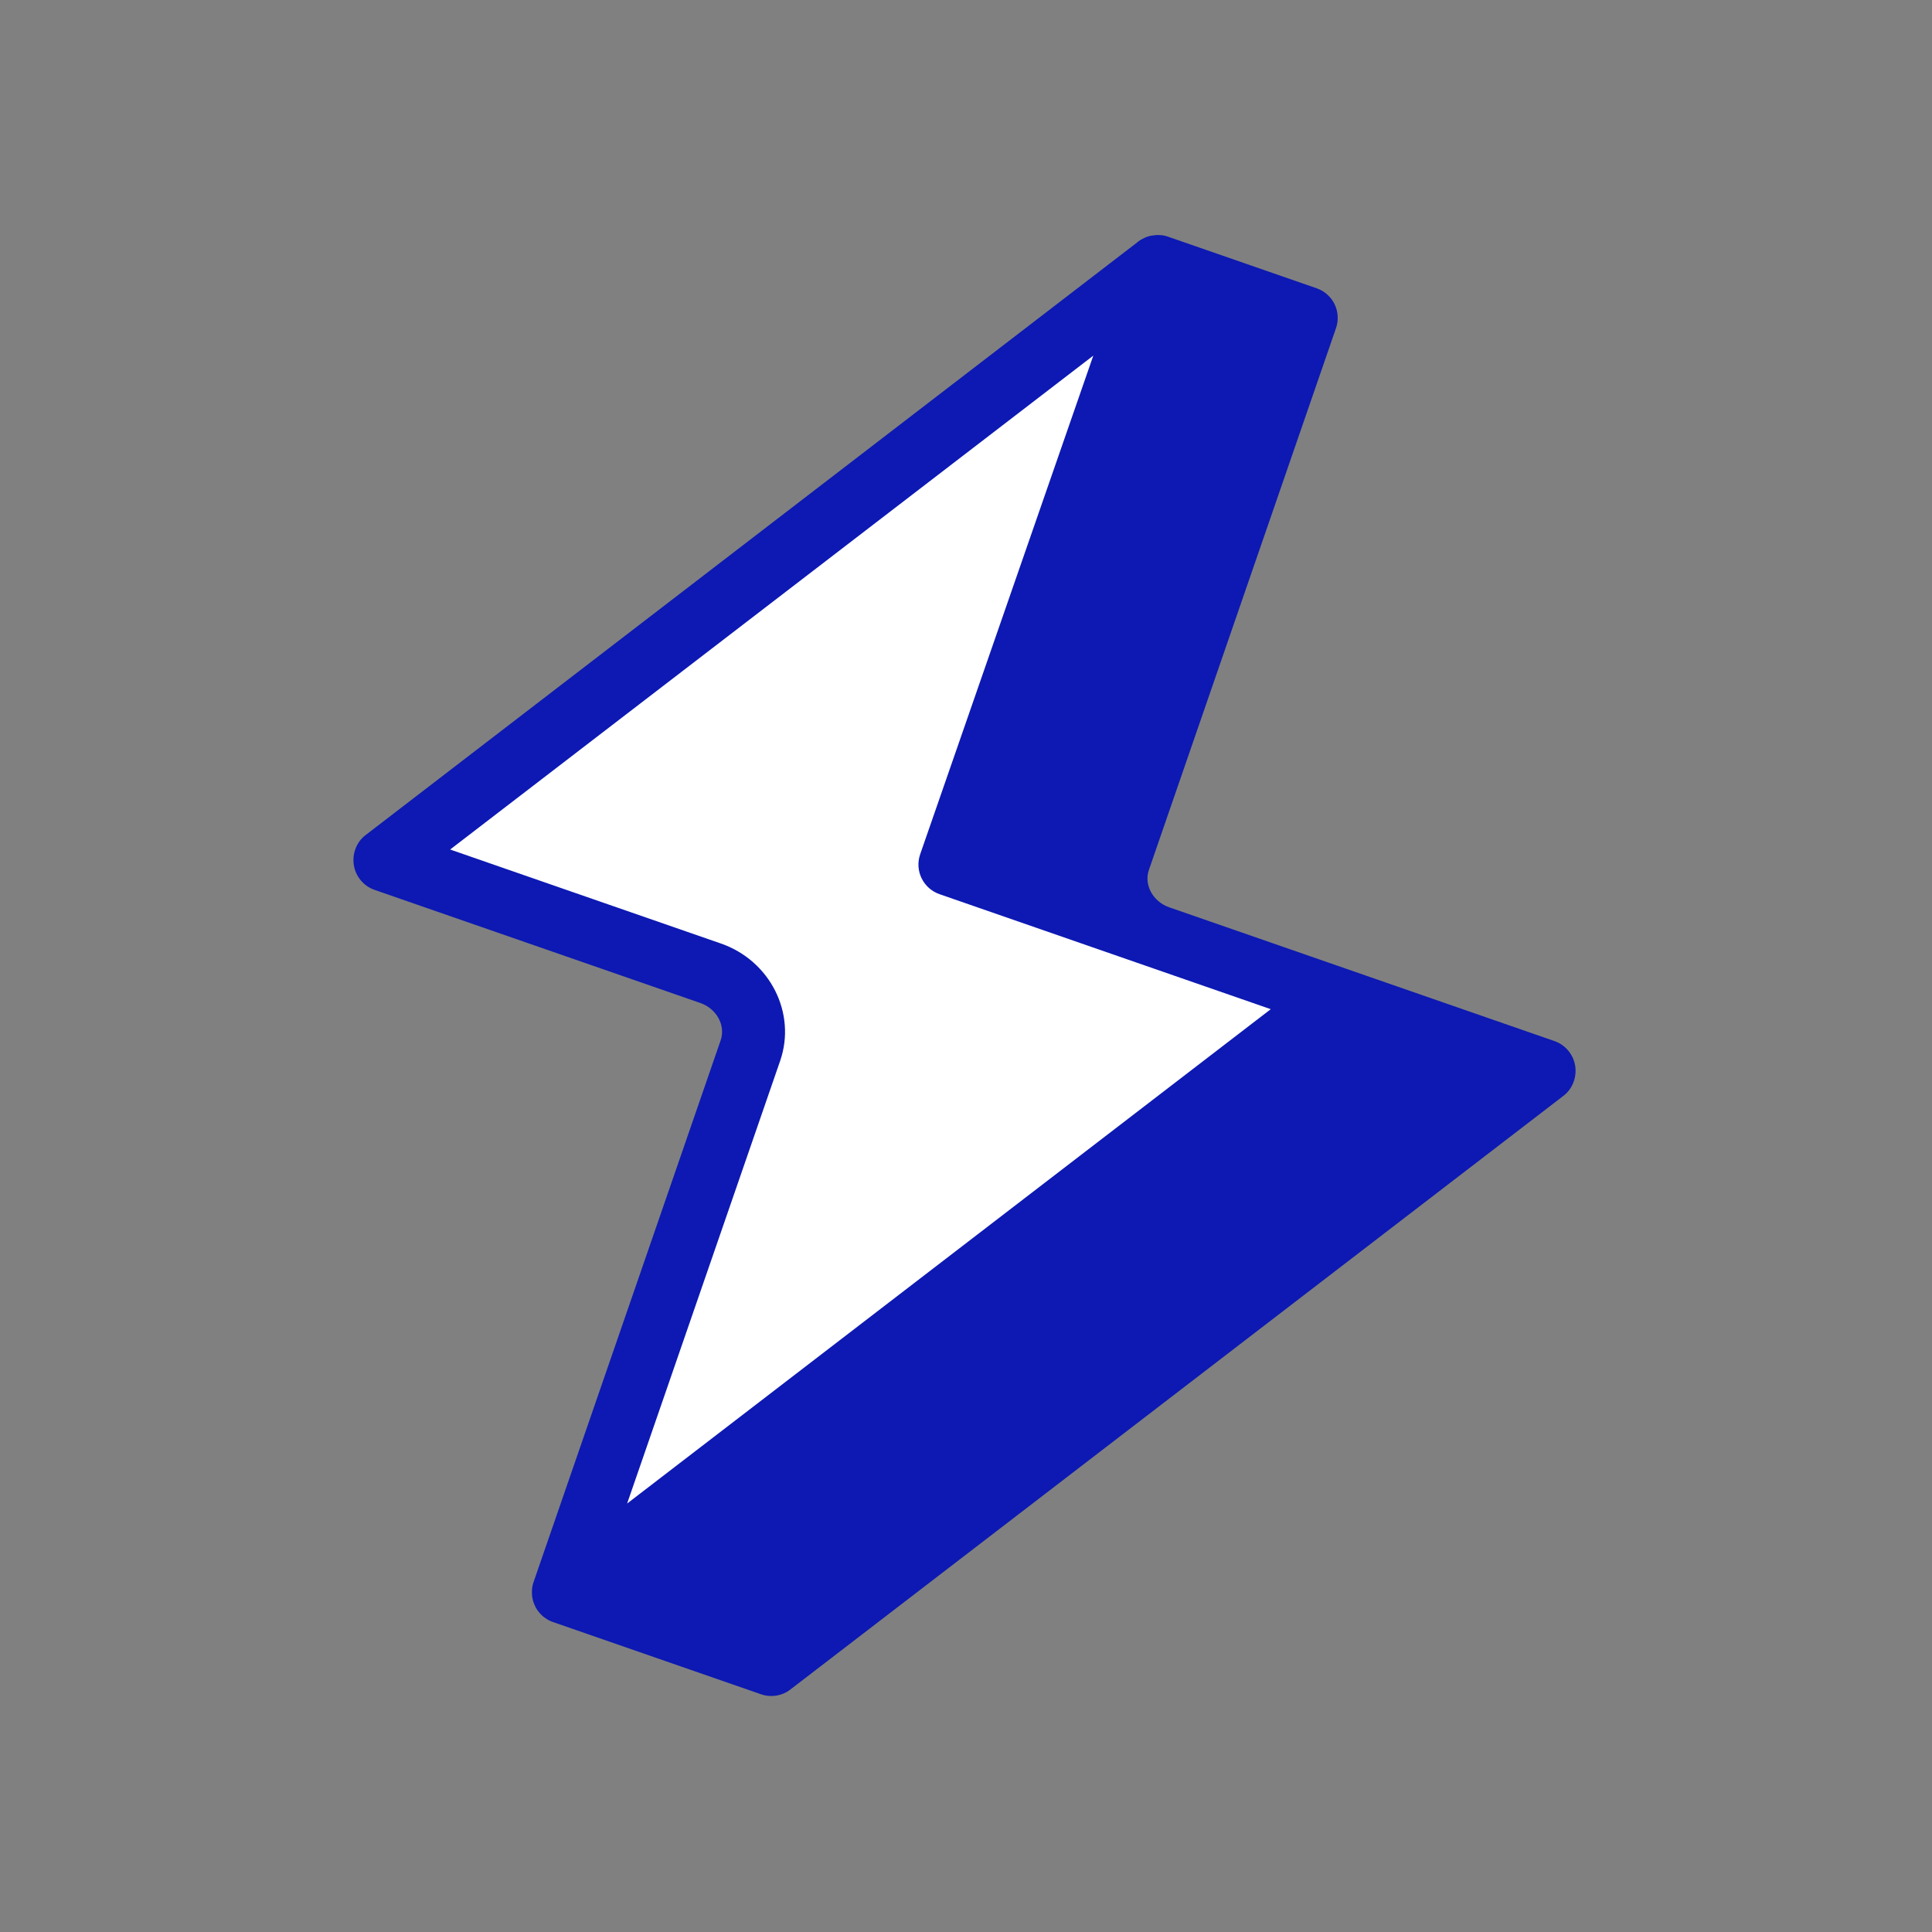 <svg xmlns="http://www.w3.org/2000/svg" xmlns:xlink="http://www.w3.org/1999/xlink" width="512" zoomAndPan="magnify" viewBox="0 0 384 384" height="512" preserveAspectRatio="xMidYMid meet" version="1.2"><rect x="0" y="0" width="384" height="384" fill="#808080" stroke="none"/><defs><clipPath id="b561074bbb"><path d="M 76 53 L 266 53 L 266 317 L 76 317 Z M 76 53 "/></clipPath><clipPath id="13061c4ed4"><path d="M 125.848 9.727 L 356.926 89.953 L 258.117 374.547 L 27.039 294.316 Z M 125.848 9.727 "/></clipPath><clipPath id="3f7d390b9c"><path d="M 125.848 9.727 L 356.926 89.953 L 258.117 374.547 L 27.039 294.316 Z M 125.848 9.727 "/></clipPath><clipPath id="43b218afc7"><path d="M 70 46 L 314 46 L 314 338 L 70 338 Z M 70 46 "/></clipPath><clipPath id="daab7eaa12"><path d="M 125.848 9.727 L 356.926 89.953 L 258.117 374.547 L 27.039 294.316 Z M 125.848 9.727 "/></clipPath><clipPath id="6971bc6919"><path d="M 125.848 9.727 L 356.926 89.953 L 258.117 374.547 L 27.039 294.316 Z M 125.848 9.727 "/></clipPath><clipPath id="53f1ea7454"><path d="M 226 71 L 242 71 L 242 98 L 226 98 Z M 226 71 "/></clipPath><clipPath id="e6c9a0a963"><path d="M 224.605 95.699 L 233.797 70.488 L 243.344 73.973 L 234.152 99.184 Z M 224.605 95.699 "/></clipPath><clipPath id="233394bab1"><path d="M 226.344 90.926 L 232.047 75.293 C 233.008 72.656 235.926 71.297 238.562 72.258 C 241.195 73.219 242.555 76.137 241.594 78.773 L 235.891 94.406 C 234.93 97.043 232.016 98.402 229.379 97.441 C 226.742 96.48 225.383 93.562 226.344 90.926 Z M 226.344 90.926 "/></clipPath></defs><g id="b64061a565"><g clip-rule="nonzero" clip-path="url(#b561074bbb)"><g clip-rule="nonzero" clip-path="url(#13061c4ed4)"><g clip-rule="nonzero" clip-path="url(#3f7d390b9c)"><path style=" stroke:none;fill-rule:nonzero;fill:#ffffff;fill-opacity:1;" d="M 149.145 208.832 C 151.297 202.629 147.742 195.699 141.242 193.441 L 76.43 170.938 L 230.059 53.004 L 188.805 171.82 L 265.617 198.488 L 111.965 316.484 Z M 149.145 208.832 "/></g></g></g><g clip-rule="nonzero" clip-path="url(#43b218afc7)"><g clip-rule="nonzero" clip-path="url(#daab7eaa12)"><g clip-rule="nonzero" clip-path="url(#6971bc6919)"><path style=" stroke:none;fill-rule:nonzero;fill:#0d19b2;fill-opacity:1;" d="M 313.082 211.855 C 312.73 209.617 311.152 207.68 308.969 206.922 L 232.395 180.336 C 229.145 179.207 227.328 175.859 228.352 172.906 L 265.531 65.25 C 266.66 62 264.984 58.441 261.676 57.293 L 232.133 47.035 C 231.66 46.871 231.164 46.766 230.711 46.738 C 230.199 46.695 229.664 46.707 229.168 46.801 C 228.691 46.832 228.176 46.984 227.641 47.195 C 227.242 47.391 226.766 47.621 226.324 47.93 C 226.227 48.027 226.145 48.066 226.047 48.164 L 72.652 165.988 C 70.855 167.348 69.977 169.691 70.324 171.93 C 70.672 174.172 72.25 176.109 74.438 176.867 L 139.191 199.352 C 142.441 200.48 144.262 203.824 143.234 206.781 L 106.055 314.434 C 105.891 314.906 105.785 315.398 105.738 315.914 C 105.715 316.367 105.727 316.902 105.762 317.379 C 105.82 317.398 105.801 317.457 105.801 317.457 C 105.871 318.012 106.062 318.609 106.293 319.086 C 106.504 319.621 106.816 320.062 107.188 320.52 C 107.52 320.902 107.91 321.301 108.398 321.605 C 108.871 321.965 109.379 322.211 109.914 322.395 L 151.273 336.754 C 153.223 337.43 155.461 337.082 157.098 335.797 L 310.75 217.801 C 312.547 216.438 313.43 214.098 313.082 211.855 Z M 124.645 298.84 L 155.051 210.883 C 158.355 201.371 153.043 190.918 143.297 187.535 L 89.469 168.848 L 217.301 70.684 L 182.898 169.77 C 181.75 173.078 183.504 176.602 186.754 177.73 L 252.574 200.582 Z M 124.645 298.84 "/></g></g></g><g clip-rule="nonzero" clip-path="url(#53f1ea7454)"><g clip-rule="nonzero" clip-path="url(#e6c9a0a963)"><g clip-rule="nonzero" clip-path="url(#233394bab1)"><path style=" stroke:none;fill-rule:nonzero;fill:#0d19b2;fill-opacity:1;" d="M 224.605 95.699 L 233.785 70.527 L 243.332 74.008 L 234.152 99.184 Z M 224.605 95.699 "/></g></g></g></g></svg>
